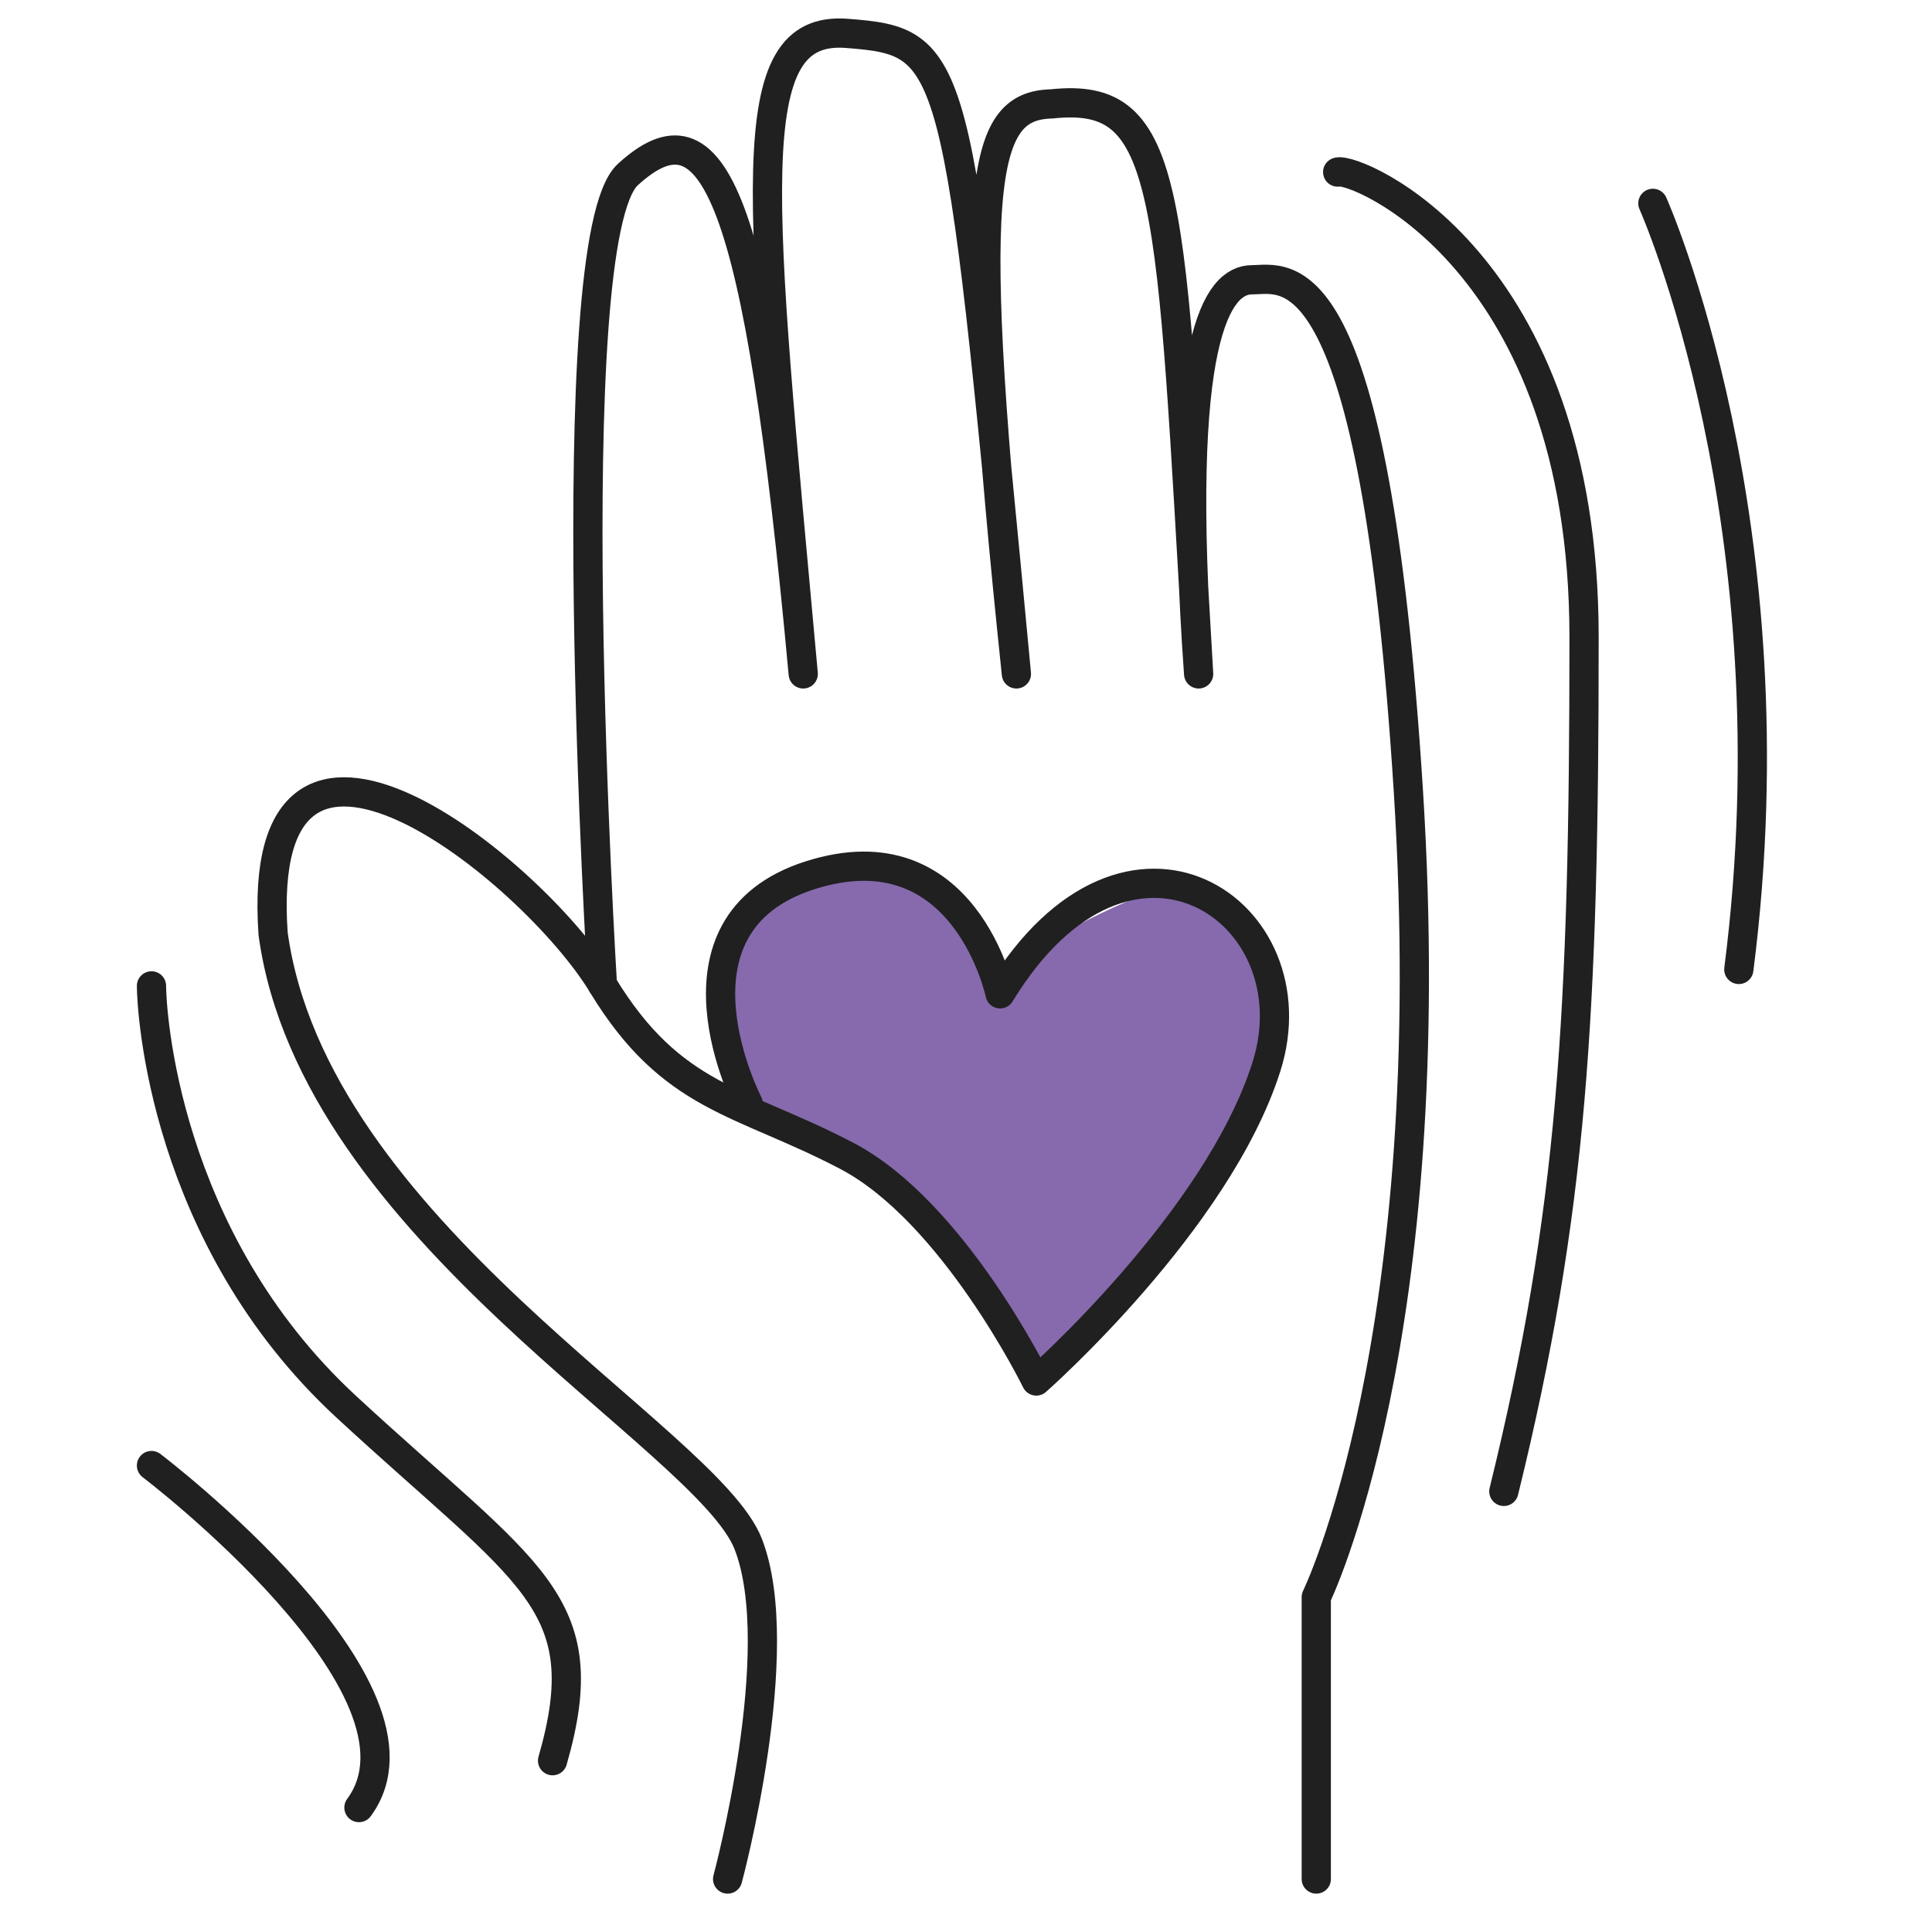 <?xml version="1.0" encoding="UTF-8"?>
<svg id="Layer_1" data-name="Layer 1" xmlns="http://www.w3.org/2000/svg" viewBox="0 0 330.44 330.44">
  <defs>
    <style>
      .cls-1, .cls-2 {
        fill: none;
      }

      .cls-2 {
        stroke: #202020;
        stroke-linecap: round;
        stroke-linejoin: round;
        stroke-width: 5px;
      }

      .cls-3 {
        fill: #866aad;
      }
    </style>
  </defs>
  <path class="cls-3" d="M200.06,151.27s-22.48,8.01-27.08,15.75c-4.61,7.74-8.36-13.26-14.15-15.75-5.79-2.48-31.42-4.8-34.66,11.9-3.24,16.7,6.68,28.06,6.68,28.06,0,0,36.48,15.28,46.39,44.96,28.46-32.36,46.83-54.11,37.24-75.19-7.54-10.83-14.42-9.75-14.42-9.75Z"/>
  <path class="cls-2" d="M127.97,188.74s-15.88-30.6,10.59-39.04c26.46-8.43,32.49,20.28,32.49,20.28,22.02-36.11,53.96-14.01,45.55,12.48-8.41,26.49-39.36,53.74-39.36,53.74,0,0-14.16-28.92-32.36-38.48-18.2-9.55-29.93-9.67-41.85-29.32-11.91-19.65-59.75-58.3-56.32-8.7,6.96,50.78,74.2,86.25,81.26,104.37,7.06,18.12-3.52,57.31-3.52,57.31"/>
  <path class="cls-2" d="M225.13,321.38v-48.22s21.64-44.16,15.76-137.72c-5.88-93.56-20.92-87.6-26.76-87.59-5.84.02-13.24,9.64-9.12,67.41-4.86-82.78-4.38-99.7-25.13-97.49-12.3.3-14.86,13.26-6.04,97.49-10.04-106.44-10.3-108.08-28.97-109.55s-14.99,27.08-7.49,109.55c-7.65-83.38-15.54-98.6-29.99-85.41-12.2,11.13-4.36,138.56-4.36,138.56"/>
  <path class="cls-2" d="M25.91,168.62c0,3.94,1.96,43.02,33.32,71.99,31.36,28.98,43.12,33.28,35.28,60.53"/>
  <path class="cls-2" d="M228.79,29.43c2.94-.94,42.14,14.96,42.14,79.54s-1.96,98.28-13.72,146.11"/>
  <path class="cls-2" d="M282.7,34.78s24.5,54.69,14.7,131.03"/>
  <path class="cls-2" d="M25.91,250.66s50.38,38.28,35.48,58.5"/>
  <rect class="cls-1" width="330.44" height="330.44"/>
</svg>